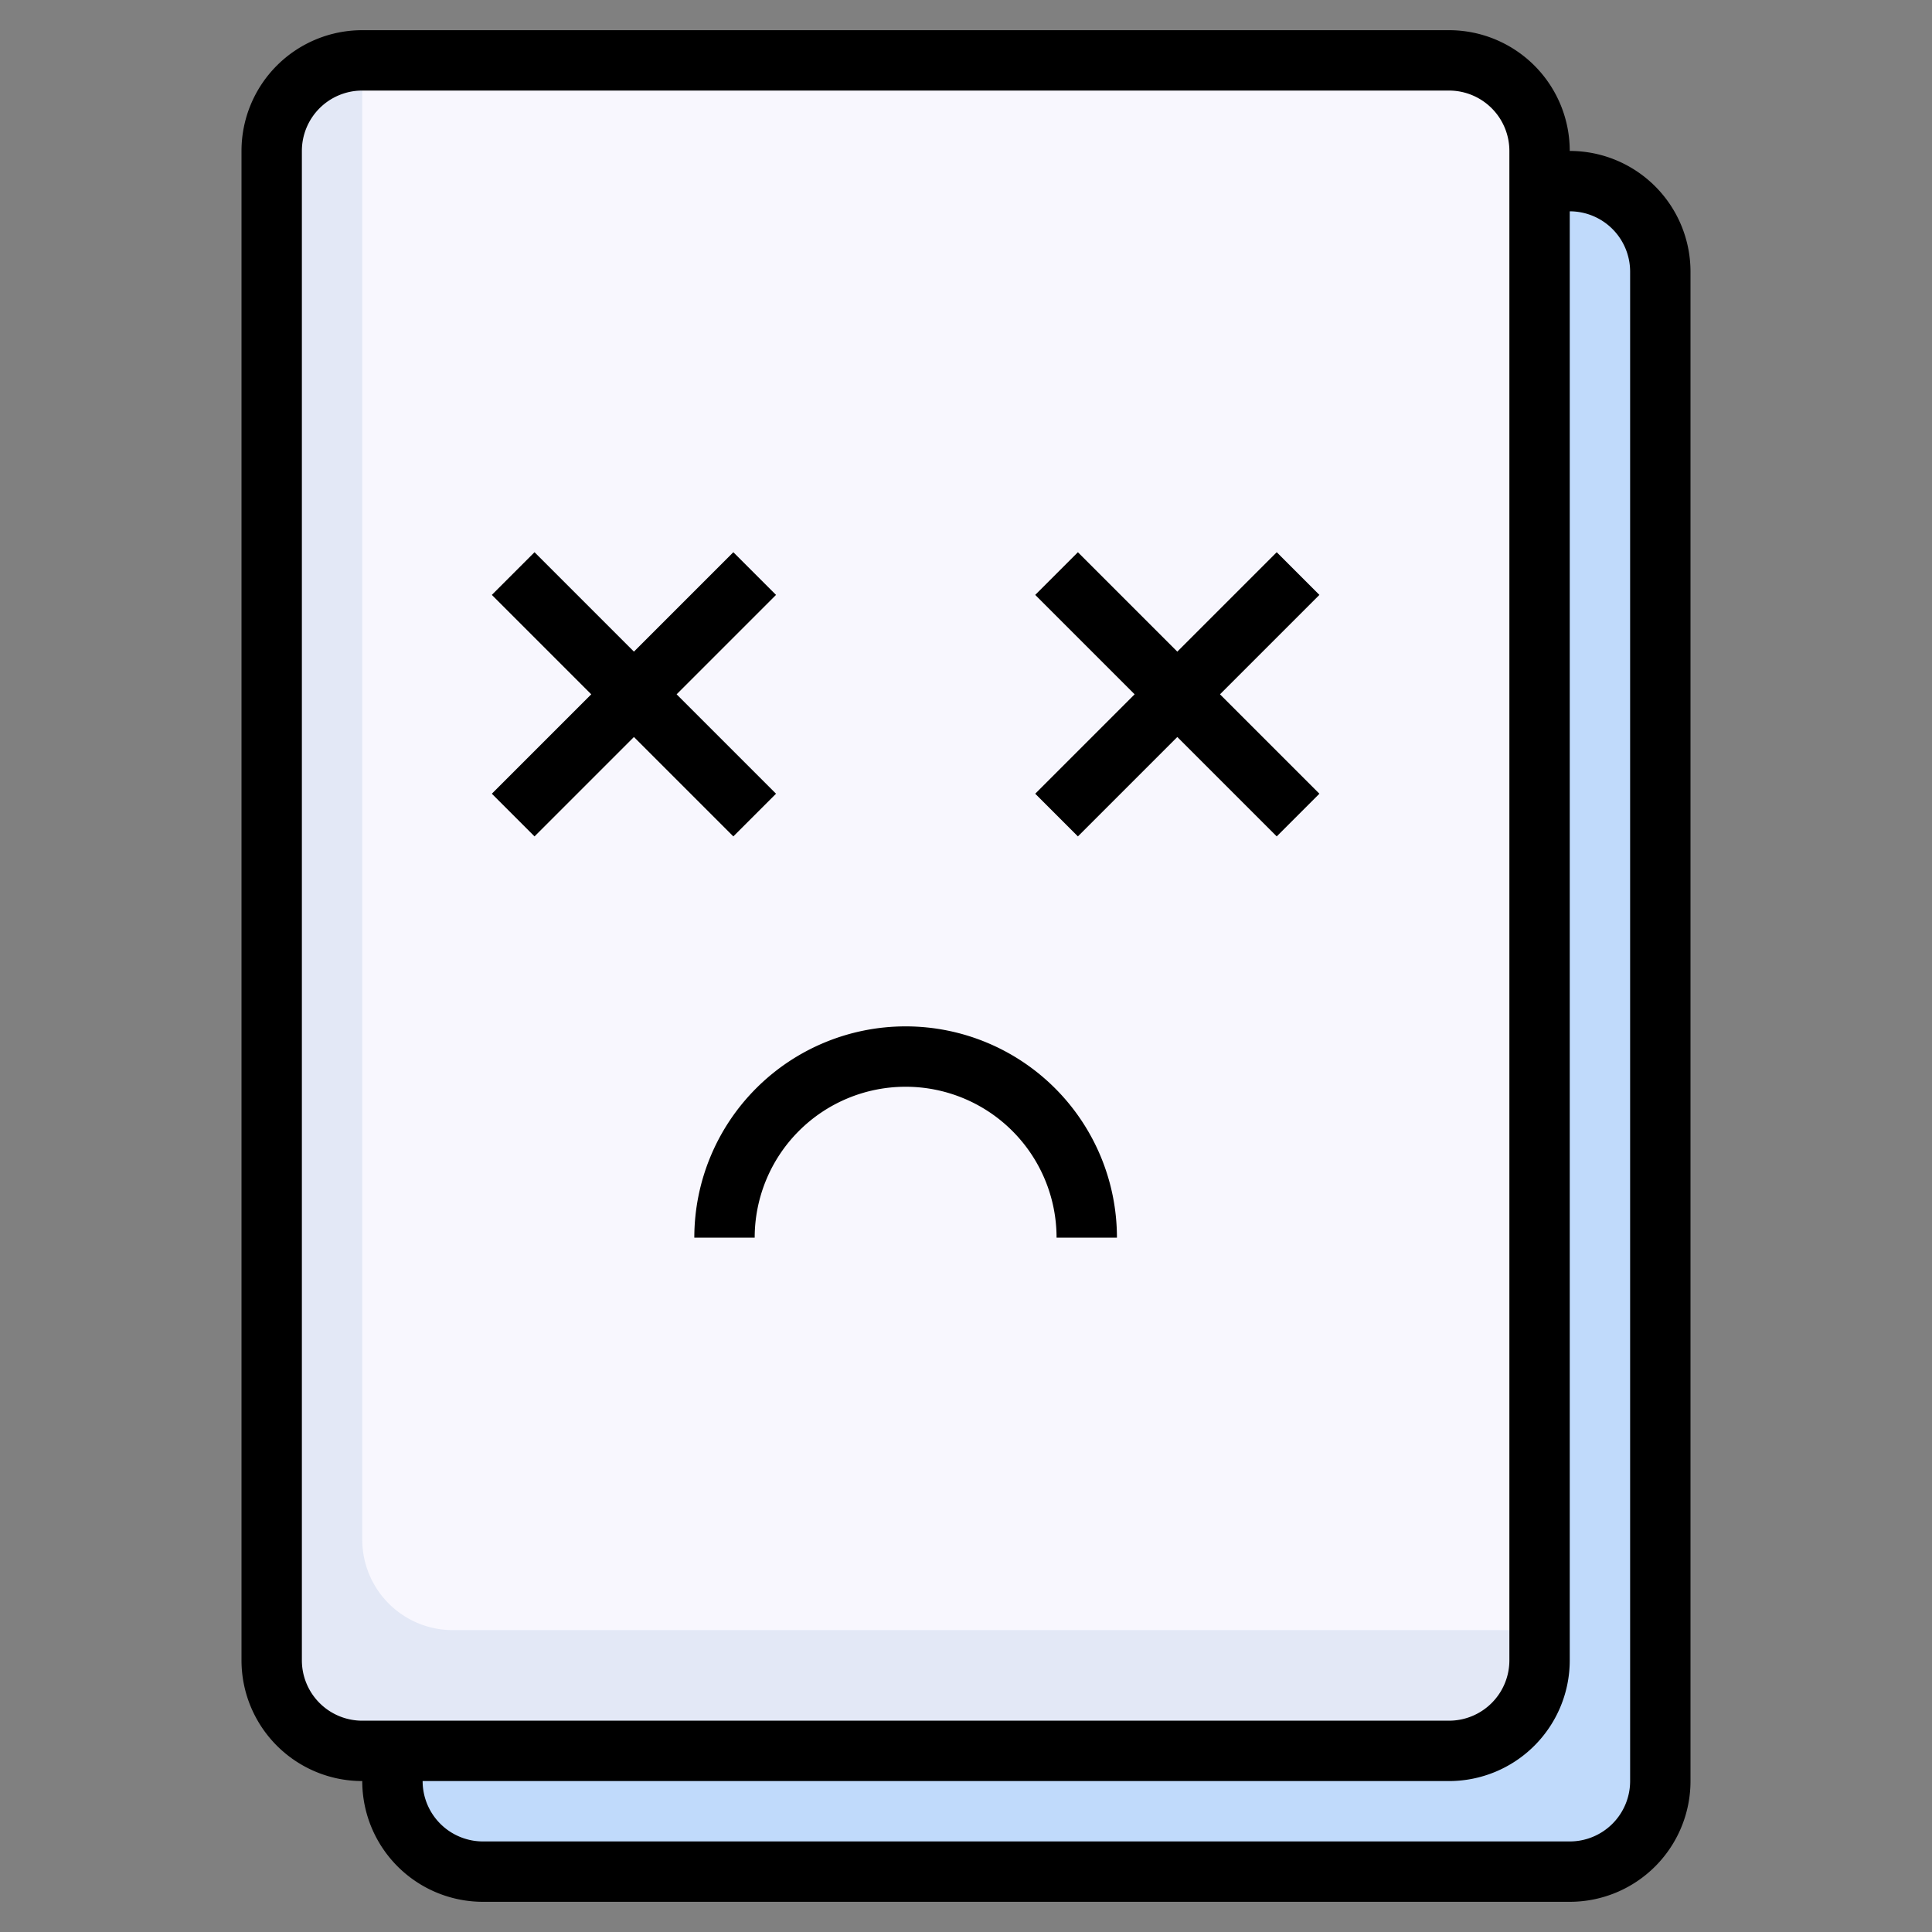 <svg id="Layer_3" height="512" viewBox="0 0 64 64" width="512" xmlns="http://www.w3.org/2000/svg" data-name="Layer 3"><rect x="0" y="0" width="64" height="64" fill="#808080" stroke="none"/><rect fill="#c0dafb" height="56" rx="3" width="42" x="13" y="6"/><rect fill="#e3e8f6" height="56" rx="3" width="42" x="9" y="2"/><path d="m48 2h-36v49a3 3 0 0 0 3 3h36v-49a3 3 0 0 0 -3-3z" fill="#f8f7fe"/><path d="m52 5a4 4 0 0 0 -4-4h-36a4 4 0 0 0 -4 4v50a4 4 0 0 0 4 4 4 4 0 0 0 4 4h36a4 4 0 0 0 4-4v-50a4 4 0 0 0 -4-4zm-42 50v-50a2 2 0 0 1 2-2h36a2 2 0 0 1 2 2v50a2 2 0 0 1 -2 2h-36a2 2 0 0 1 -2-2zm44 4a2 2 0 0 1 -2 2h-36a2 2 0 0 1 -2-2h34a4 4 0 0 0 4-4v-48a2 2 0 0 1 2 2z"/><path d="m17.707 27.707 3.293-3.293 3.293 3.293 1.414-1.414-3.293-3.293 3.293-3.293-1.414-1.414-3.293 3.293-3.293-3.293-1.414 1.414 3.293 3.293-3.293 3.293z"/><path d="m35.707 27.707 3.293-3.293 3.293 3.293 1.414-1.414-3.293-3.293 3.293-3.293-1.414-1.414-3.293 3.293-3.293-3.293-1.414 1.414 3.293 3.293-3.293 3.293z"/><path d="m23 41h2a5 5 0 0 1 10 0h2a7 7 0 0 0 -14 0z"/></svg>